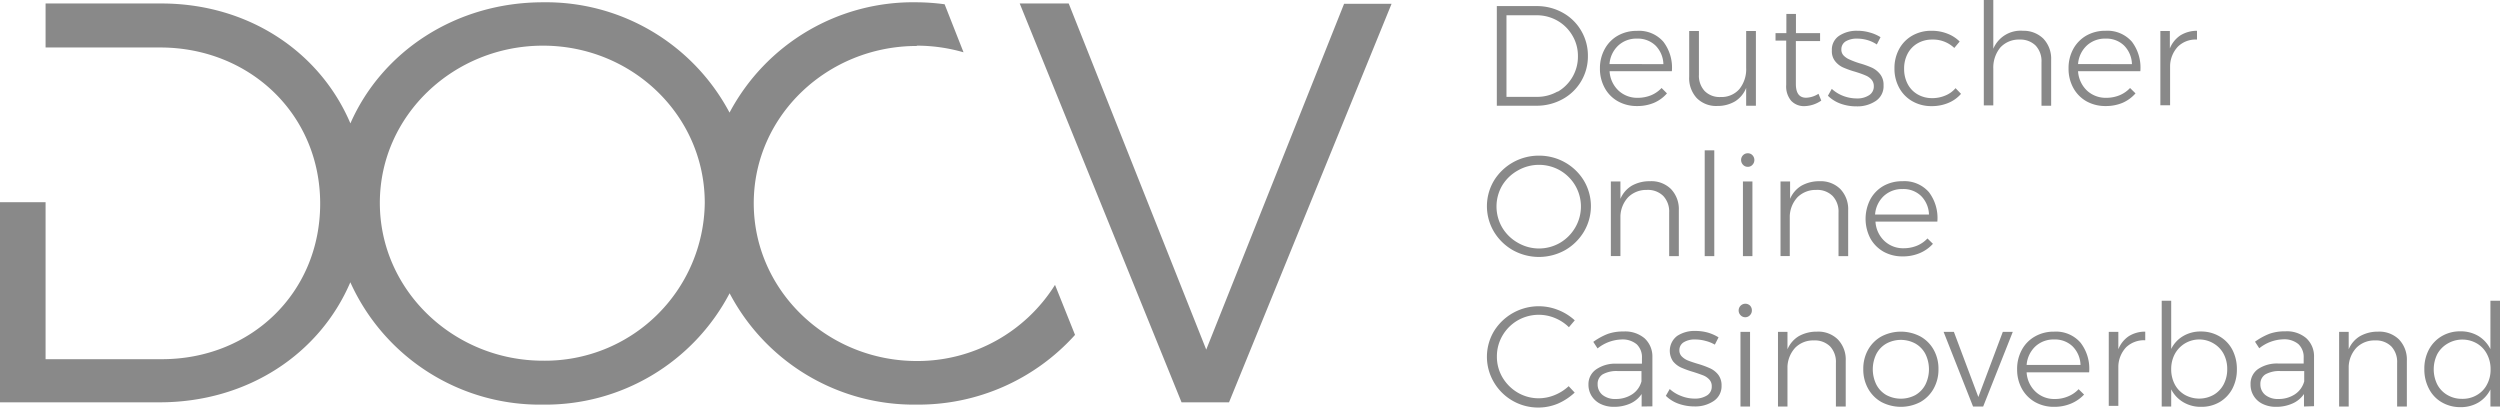 <?xml version="1.0" encoding="UTF-8"?>
<svg xmlns="http://www.w3.org/2000/svg" viewBox="0 0 613.434 100">
  <path fill="#898989" d="M383.435 3.107a11.845 11.845 0 014.544 4.427 11.98 11.98 0 011.65 6.194 11.903 11.903 0 01-6.213 10.602 13.107 13.107 0 01-6.428 1.612h-9.708V1.495h9.806a12.951 12.951 0 016.349 1.612zm-1.243 19.417a9.922 9.922 0 004.99-8.718 9.709 9.709 0 00-1.359-5.088 9.942 9.942 0 00-3.689-3.65 10.155 10.155 0 00-5.107-1.32h-7.378v20.019h7.475a10.058 10.058 0 005.068-1.32zm25.961-12.272a10.427 10.427 0 012.078 7.224H394.95a7.049 7.049 0 002.174 4.737A6.718 6.718 0 00401.862 24a8.64 8.64 0 003.262-.621 7.515 7.515 0 002.583-1.787l1.32 1.32a8.835 8.835 0 01-3.204 2.33 10.505 10.505 0 01-4.116.777 9.437 9.437 0 01-4.719-1.165 8.272 8.272 0 01-3.223-3.262 9.709 9.709 0 01-1.184-4.796 9.709 9.709 0 011.184-4.777 8.31 8.31 0 013.223-3.281 9.32 9.32 0 014.66-1.165 7.903 7.903 0 016.505 2.68zm0 5.476a6.738 6.738 0 00-1.941-4.563 6.272 6.272 0 00-4.544-1.69 6.505 6.505 0 00-4.602 1.71 6.893 6.893 0 00-2.136 4.543zm22.7-8.116v18.33h-2.39v-4.37a6.874 6.874 0 01-2.698 3.282 8.369 8.369 0 01-4.35 1.146 6.68 6.68 0 01-5.087-1.942 7.204 7.204 0 01-1.845-5.223V7.612h2.389V18.31a5.515 5.515 0 001.417 4.038 5.146 5.146 0 003.884 1.457 5.825 5.825 0 004.621-1.942 7.767 7.767 0 001.67-5.184V7.612zm16.038 17.067a7.515 7.515 0 01-4.058 1.36 4.31 4.31 0 01-3.32-1.301 5.437 5.437 0 01-1.224-3.884V9.961h-2.621V8.136h2.66V3.417h2.35v4.719h5.922v1.942h-5.942v10.524q0 3.378 2.505 3.378a5.98 5.98 0 003.048-.97zm11.36-14.834a9.087 9.087 0 00-2.564-.37 5.262 5.262 0 00-2.815.68 2.252 2.252 0 00-1.049 1.942 2.058 2.058 0 00.563 1.534 4.466 4.466 0 001.437.97 20.66 20.66 0 002.485.933 22.602 22.602 0 013.088 1.107 5.69 5.69 0 011.942 1.573 4.116 4.116 0 01.835 2.699 4.33 4.33 0 01-1.942 3.883 8.097 8.097 0 01-4.719 1.301 11.281 11.281 0 01-3.883-.66 8.602 8.602 0 01-3.107-1.942l.952-1.69a8.699 8.699 0 002.796 1.729 9.398 9.398 0 003.32.621 5.282 5.282 0 003.01-.776 2.505 2.505 0 001.184-2.233 2.369 2.369 0 00-.602-1.65 3.883 3.883 0 00-1.495-1.01q-.874-.389-2.446-.874a23.3 23.3 0 01-3.01-1.068 5.204 5.204 0 01-1.942-1.534 3.883 3.883 0 01-.796-2.602 4.078 4.078 0 011.786-3.631 7.767 7.767 0 014.505-1.224 10.485 10.485 0 013.03.428 9.476 9.476 0 012.62 1.145l-.912 1.787a8.427 8.427 0 00-2.272-1.068zm15.824-.136a6.99 6.99 0 00-3.534.912 6.369 6.369 0 00-2.446 2.525 7.767 7.767 0 00-.874 3.728 7.903 7.903 0 00.874 3.747 6.31 6.31 0 002.446 2.544 6.99 6.99 0 003.534.913 8.155 8.155 0 003.262-.641 6.485 6.485 0 002.505-1.806l1.34 1.398a8.31 8.31 0 01-3.087 2.214 10.369 10.369 0 01-4.117.796 9.3 9.3 0 01-4.68-1.165 8.369 8.369 0 01-3.28-3.32 9.709 9.709 0 01-1.166-4.777A9.709 9.709 0 01466.017 12a8.369 8.369 0 013.243-3.282 9.3 9.3 0 014.68-1.165 10.388 10.388 0 013.883.7 8.505 8.505 0 013.029 1.941l-1.32 1.573a7.553 7.553 0 00-5.457-2.058zm27.282-.253a7.126 7.126 0 011.942 5.224v11.262h-2.37v-10.7a5.573 5.573 0 00-1.436-4.058 5.32 5.32 0 00-3.884-1.475 6.194 6.194 0 00-4.776 1.941 7.767 7.767 0 00-1.729 5.224v8.99h-2.33V0h2.33v11.961a7.262 7.262 0 017.282-4.408 6.913 6.913 0 014.97 1.903zm21.767.796a10.524 10.524 0 012.058 7.224H509.9a7.146 7.146 0 002.175 4.737A6.738 6.738 0 00516.832 24a8.544 8.544 0 003.243-.621 7.34 7.34 0 002.583-1.787l1.34 1.32a9.087 9.087 0 01-3.204 2.33 10.505 10.505 0 01-4.117.777 9.437 9.437 0 01-4.718-1.165 8.388 8.388 0 01-3.224-3.281 9.709 9.709 0 01-1.165-4.796A9.709 9.709 0 01508.735 12a8.447 8.447 0 013.224-3.282 9.32 9.32 0 014.66-1.165 7.961 7.961 0 016.505 2.7zm0 5.476a6.738 6.738 0 00-1.942-4.563 6.214 6.214 0 00-4.524-1.69 6.544 6.544 0 00-4.622 1.71 6.893 6.893 0 00-2.136 4.543zm11.883-7.048a7.767 7.767 0 014.078-1.127V9.71a6.194 6.194 0 00-4.66 1.708 7.146 7.146 0 00-1.942 4.7v9.708h-2.388V7.612h2.33v4.271a7.049 7.049 0 012.582-3.203zm-150.97 31.184a12.64 12.64 0 014.621 4.485 12.252 12.252 0 010 12.486 12.796 12.796 0 01-4.621 4.543 13.165 13.165 0 01-12.835 0 12.854 12.854 0 01-4.64-4.543 12.252 12.252 0 010-12.486 12.874 12.874 0 0111.048-6.155 12.854 12.854 0 016.427 1.67zm-11.553 1.942a10.35 10.35 0 00-3.884 3.708 10.214 10.214 0 000 10.311 10.369 10.369 0 003.884 3.767 10.291 10.291 0 0010.29 0 10.408 10.408 0 003.748-3.767 10.214 10.214 0 000-10.31 10.388 10.388 0 00-3.747-3.71 10.427 10.427 0 00-10.291 0zm37.514 4.563a7.126 7.126 0 011.942 5.223v11.262h-2.37V52.155a5.573 5.573 0 00-1.436-4.058 5.34 5.34 0 00-4.058-1.495 6.31 6.31 0 00-4.525 1.747 7.165 7.165 0 00-1.941 4.622v9.864h-2.35v-18.31h2.35v4.27a6.874 6.874 0 012.776-3.222 8.815 8.815 0 014.447-1.107 6.854 6.854 0 015.165 1.903zm8.291-9.476h2.35v25.961h-2.35zm11.709 1.184a1.709 1.709 0 010 2.37 1.476 1.476 0 01-1.126.485 1.534 1.534 0 01-1.165-.486 1.69 1.69 0 01-.486-1.203 1.631 1.631 0 01.486-1.166 1.573 1.573 0 011.165-.466 1.515 1.515 0 011.126.466zm-2.33 6.447h2.33v18.33h-2.33zm23.883 1.845a7.126 7.126 0 011.942 5.223v11.262h-2.369V52.155a5.573 5.573 0 00-1.437-4.058 5.32 5.32 0 00-4.058-1.495 6.31 6.31 0 00-4.524 1.747 7.165 7.165 0 00-1.942 4.622v9.864h-2.272v-18.31h2.35v4.27a6.874 6.874 0 012.776-3.222 8.893 8.893 0 014.466-1.107 6.835 6.835 0 015.068 1.903zm21.767.796a10.505 10.505 0 012.058 7.204h-15.184a7.049 7.049 0 002.175 4.738 6.66 6.66 0 004.757 1.805 8.544 8.544 0 003.243-.621 7.34 7.34 0 002.582-1.786l1.34 1.32a9.087 9.087 0 01-3.301 2.31 10.505 10.505 0 01-4.116.777 9.437 9.437 0 01-4.719-1.165 8.524 8.524 0 01-3.223-3.262 10.408 10.408 0 010-9.573 8.447 8.447 0 013.204-3.281 9.32 9.32 0 014.66-1.165 7.961 7.961 0 016.524 2.699zm0 5.476a6.699 6.699 0 00-1.942-4.564 6.214 6.214 0 00-4.524-1.689 6.544 6.544 0 00-4.621 1.709 6.893 6.893 0 00-2.136 4.544zM381.59 78.058a10.369 10.369 0 00-9.165.544 10.291 10.291 0 00-3.747 3.728 10.058 10.058 0 00-1.379 5.145 9.961 9.961 0 001.379 5.146 10.602 10.602 0 003.747 3.728 10.155 10.155 0 005.185 1.379 10.388 10.388 0 003.883-.796 11.262 11.262 0 003.418-2.175l1.475 1.573a14.582 14.582 0 01-4.097 2.699 12.427 12.427 0 01-4.776.97 12.563 12.563 0 01-10.952-6.213 12.252 12.252 0 010-12.485 12.893 12.893 0 0115.806-5.224 13.107 13.107 0 014.039 2.525l-1.437 1.689a10.544 10.544 0 00-3.379-2.233zm21.224 21.69v-3.069a6.64 6.64 0 01-2.816 2.35 9.709 9.709 0 01-4.02.796 7.32 7.32 0 01-3.261-.719 5.379 5.379 0 01-2.175-1.941 5.223 5.223 0 01-.777-2.835 4.388 4.388 0 011.942-3.728 8.252 8.252 0 015.048-1.36h6.136v-1.398a4.35 4.35 0 00-1.281-3.359 5.398 5.398 0 00-3.787-1.184 9.864 9.864 0 00-5.825 2.194l-1.048-1.612a15.903 15.903 0 013.534-1.942 11.262 11.262 0 013.883-.602 7.379 7.379 0 015.146 1.65 6.039 6.039 0 011.941 4.603v12.116zm-2.33-2.991a5.437 5.437 0 002.29-3.185v-2.524h-5.824a6.951 6.951 0 00-3.67.796 2.718 2.718 0 00-1.262 2.427 3.301 3.301 0 001.203 2.641 4.932 4.932 0 003.204.99 7.243 7.243 0 004.058-1.145zm18.019-13.107a9.709 9.709 0 00-2.544-.35 5.087 5.087 0 00-2.815.68 2.233 2.233 0 00-1.068 1.942 2.097 2.097 0 00.582 1.534 4.563 4.563 0 001.437.97q.854.35 2.388.816a22.233 22.233 0 013.068 1.107 5.36 5.36 0 012.04 1.573 4.233 4.233 0 01.834 2.699 4.35 4.35 0 01-1.942 3.786 8.097 8.097 0 01-4.718 1.32 11.65 11.65 0 01-3.884-.66 8.466 8.466 0 01-3.126-1.941l.952-1.67a8.757 8.757 0 002.815 1.709 8.913 8.913 0 003.301.64 5.476 5.476 0 003.03-.776 2.505 2.505 0 001.164-2.233 2.35 2.35 0 00-.602-1.67 4.078 4.078 0 00-1.475-1.01 40.987 40.987 0 00-2.466-.854 24.136 24.136 0 01-3.01-1.088 5.515 5.515 0 01-1.942-1.514 4.583 4.583 0 011.01-6.233 7.767 7.767 0 014.485-1.224 11.437 11.437 0 013.049.408 10.738 10.738 0 012.621 1.165l-.912 1.787a8.913 8.913 0 00-2.272-.913zm10.912-8.66a1.65 1.65 0 01.447 1.165 1.631 1.631 0 01-.466 1.184 1.573 1.573 0 01-2.31 0 1.631 1.631 0 01-.467-1.184 1.65 1.65 0 012.796-1.165zm-2.35 6.446h2.35v18.311h-2.35zm23.884 1.845a7.068 7.068 0 011.942 5.223v11.243h-2.408v-10.68a5.553 5.553 0 00-1.417-4.058 5.32 5.32 0 00-4-1.475 6.155 6.155 0 00-4.524 1.747 7.262 7.262 0 00-1.942 4.621v9.845h-2.33v-18.31h2.33v4.271a6.893 6.893 0 012.776-3.223 8.893 8.893 0 014.466-1.107 6.816 6.816 0 015.107 1.903zm20.233-.738a8.408 8.408 0 013.282 3.262 9.456 9.456 0 011.184 4.758 9.553 9.553 0 01-1.184 4.796 8.505 8.505 0 01-3.282 3.3 10.291 10.291 0 01-9.514 0 8.505 8.505 0 01-3.282-3.3 9.553 9.553 0 01-1.184-4.796 9.456 9.456 0 011.184-4.758 8.408 8.408 0 013.282-3.262 10.291 10.291 0 019.514 0zm-8.33 1.767a6.31 6.31 0 00-2.446 2.544 8.524 8.524 0 000 7.514 6.35 6.35 0 002.446 2.564 7.592 7.592 0 007.146 0 6.35 6.35 0 002.446-2.564 8.524 8.524 0 000-7.514 6.31 6.31 0 00-2.446-2.544 7.456 7.456 0 00-7.146 0zm14.058-2.874h2.525l6 15.981 6-15.98h2.446l-7.262 18.31h-2.485zm33.592 2.641a10.408 10.408 0 012.117 7.282h-15.34a7.087 7.087 0 002.175 4.738 6.66 6.66 0 004.757 1.805 8.116 8.116 0 003.243-.64 7.282 7.282 0 002.582-1.767l1.34 1.32a9.282 9.282 0 01-3.204 2.214 10.485 10.485 0 01-4.097.796 9.34 9.34 0 01-4.718-1.165 8.485 8.485 0 01-3.243-3.282 9.709 9.709 0 01-1.165-4.776 9.709 9.709 0 011.165-4.777 8.233 8.233 0 013.243-3.282 9.204 9.204 0 014.64-1.165 7.961 7.961 0 016.505 2.7zm0 5.476a6.699 6.699 0 00-1.941-4.563 6.214 6.214 0 00-4.525-1.69 6.544 6.544 0 00-4.621 1.71 6.97 6.97 0 00-2.136 4.543zm11.826-7.049a7.417 7.417 0 014.058-1.126v2.117a6.33 6.33 0 00-4.66 1.69 7.087 7.087 0 00-1.942 4.698v9.709h-2.35V81.436h2.35v4.272a6.932 6.932 0 012.544-3.204zm22.29.04a8.136 8.136 0 013.146 3.28 10.214 10.214 0 011.107 4.797 10 10 0 01-1.107 4.757 8.33 8.33 0 01-3.126 3.282 8.796 8.796 0 01-4.544 1.165 8.31 8.31 0 01-4.388-1.146 7.767 7.767 0 01-2.951-3.145v4.213h-2.33V73.786h2.33v11.845a7.456 7.456 0 012.932-3.165 8.35 8.35 0 014.388-1.127 8.893 8.893 0 014.544 1.204zm-1.436 14.33a6.466 6.466 0 002.446-2.564 7.903 7.903 0 00.874-3.747 7.767 7.767 0 00-.874-3.71 6.466 6.466 0 00-2.446-2.562 6.816 6.816 0 00-9.534 2.563 7.767 7.767 0 00-.893 3.709 7.903 7.903 0 00.873 3.747 6.466 6.466 0 002.447 2.563 7.243 7.243 0 007.107 0zm22.155 2.873V96.68a6.64 6.64 0 01-2.874 2.35 9.709 9.709 0 01-4.02.796 7.32 7.32 0 01-3.261-.719 5.184 5.184 0 01-2.952-4.815 4.369 4.369 0 011.826-3.728 8.291 8.291 0 015.048-1.36h6.155v-1.398a4.35 4.35 0 00-1.281-3.359 5.398 5.398 0 00-3.787-1.184 9.825 9.825 0 00-5.825 2.194l-1.048-1.612a15.903 15.903 0 013.534-1.941 11.184 11.184 0 013.883-.602 7.3 7.3 0 015.126 1.65 5.98 5.98 0 011.942 4.602V99.67zm-2.233-2.99a5.515 5.515 0 002.291-3.185v-2.524h-5.825a6.951 6.951 0 00-3.67.796 2.718 2.718 0 00-1.262 2.427 3.301 3.301 0 001.204 2.641 4.893 4.893 0 003.204.99 7.243 7.243 0 004.058-1.145zm25.534-13.476a7.126 7.126 0 011.942 5.223v11.243h-2.389v-10.68a5.553 5.553 0 00-1.417-4.058 5.32 5.32 0 00-4-1.475 6.194 6.194 0 00-4.524 1.747 7.146 7.146 0 00-1.942 4.621v9.845h-2.35v-18.31h2.35v4.271a6.777 6.777 0 012.777-3.223 8.815 8.815 0 014.446-1.107 6.893 6.893 0 015.107 1.903zm24.796-9.495v25.961h-2.35v-4.194a7.767 7.767 0 01-2.932 3.204 8.427 8.427 0 01-4.407 1.145 8.97 8.97 0 01-4.622-1.203 8.058 8.058 0 01-3.126-3.32 10.078 10.078 0 01-1.126-4.816 9.883 9.883 0 011.126-4.796 8.388 8.388 0 013.146-3.282 8.796 8.796 0 014.563-1.184 8.447 8.447 0 014.427 1.145 7.903 7.903 0 012.951 3.223V73.786zm-5.67 23.146a6.272 6.272 0 002.466-2.564 7.592 7.592 0 00.893-3.747 7.767 7.767 0 00-.893-3.748 6.505 6.505 0 00-2.466-2.602 7.146 7.146 0 00-7.126 0 6.68 6.68 0 00-2.583 2.602 8.388 8.388 0 000 7.495 6.447 6.447 0 002.486 2.564 6.97 6.97 0 003.592.932 6.835 6.835 0 003.631-.932zM172.931 49.786a39.184 39.184 0 01-39.708 38.718c-21.806 0-40.02-17.184-40.02-38.718 0-21.534 18.214-38.582 40.02-38.582 21.805 0 39.708 17.048 39.708 38.582m52.02-38.582a41.378 41.378 0 0111.475 1.63l-4.64-11.785a52.68 52.68 0 00-6.836-.486 50.99 50.99 0 00-45.941 27.068A50.97 50.97 0 00133.223.563c-21.36 0-39.495 12.058-47.243 29.709C78.485 12.66 60.893.854 39.573.854H11.184V11.65h28.097c21.961 0 39.282 16.37 39.282 38.31 0 21.943-17.049 38.175-38.835 38.175H11.184V49.611H0v49.107h39.145c21.554 0 39.282-11.845 46.816-29.456a51.029 51.029 0 0047.262 30.02 51.029 51.029 0 0045.805-27.321 51.087 51.087 0 0045.922 27.32 51.67 51.67 0 0038.835-17.107l-4.912-12.271a39.844 39.844 0 01-33.923 18.68c-21.825 0-40-17.185-40-38.72 0-21.533 18.175-38.582 40-38.582M341.455.932h-11.65l-33.826 84.854L262.232.854h-12.02l39.709 97.864h11.65z"></path>
</svg>
